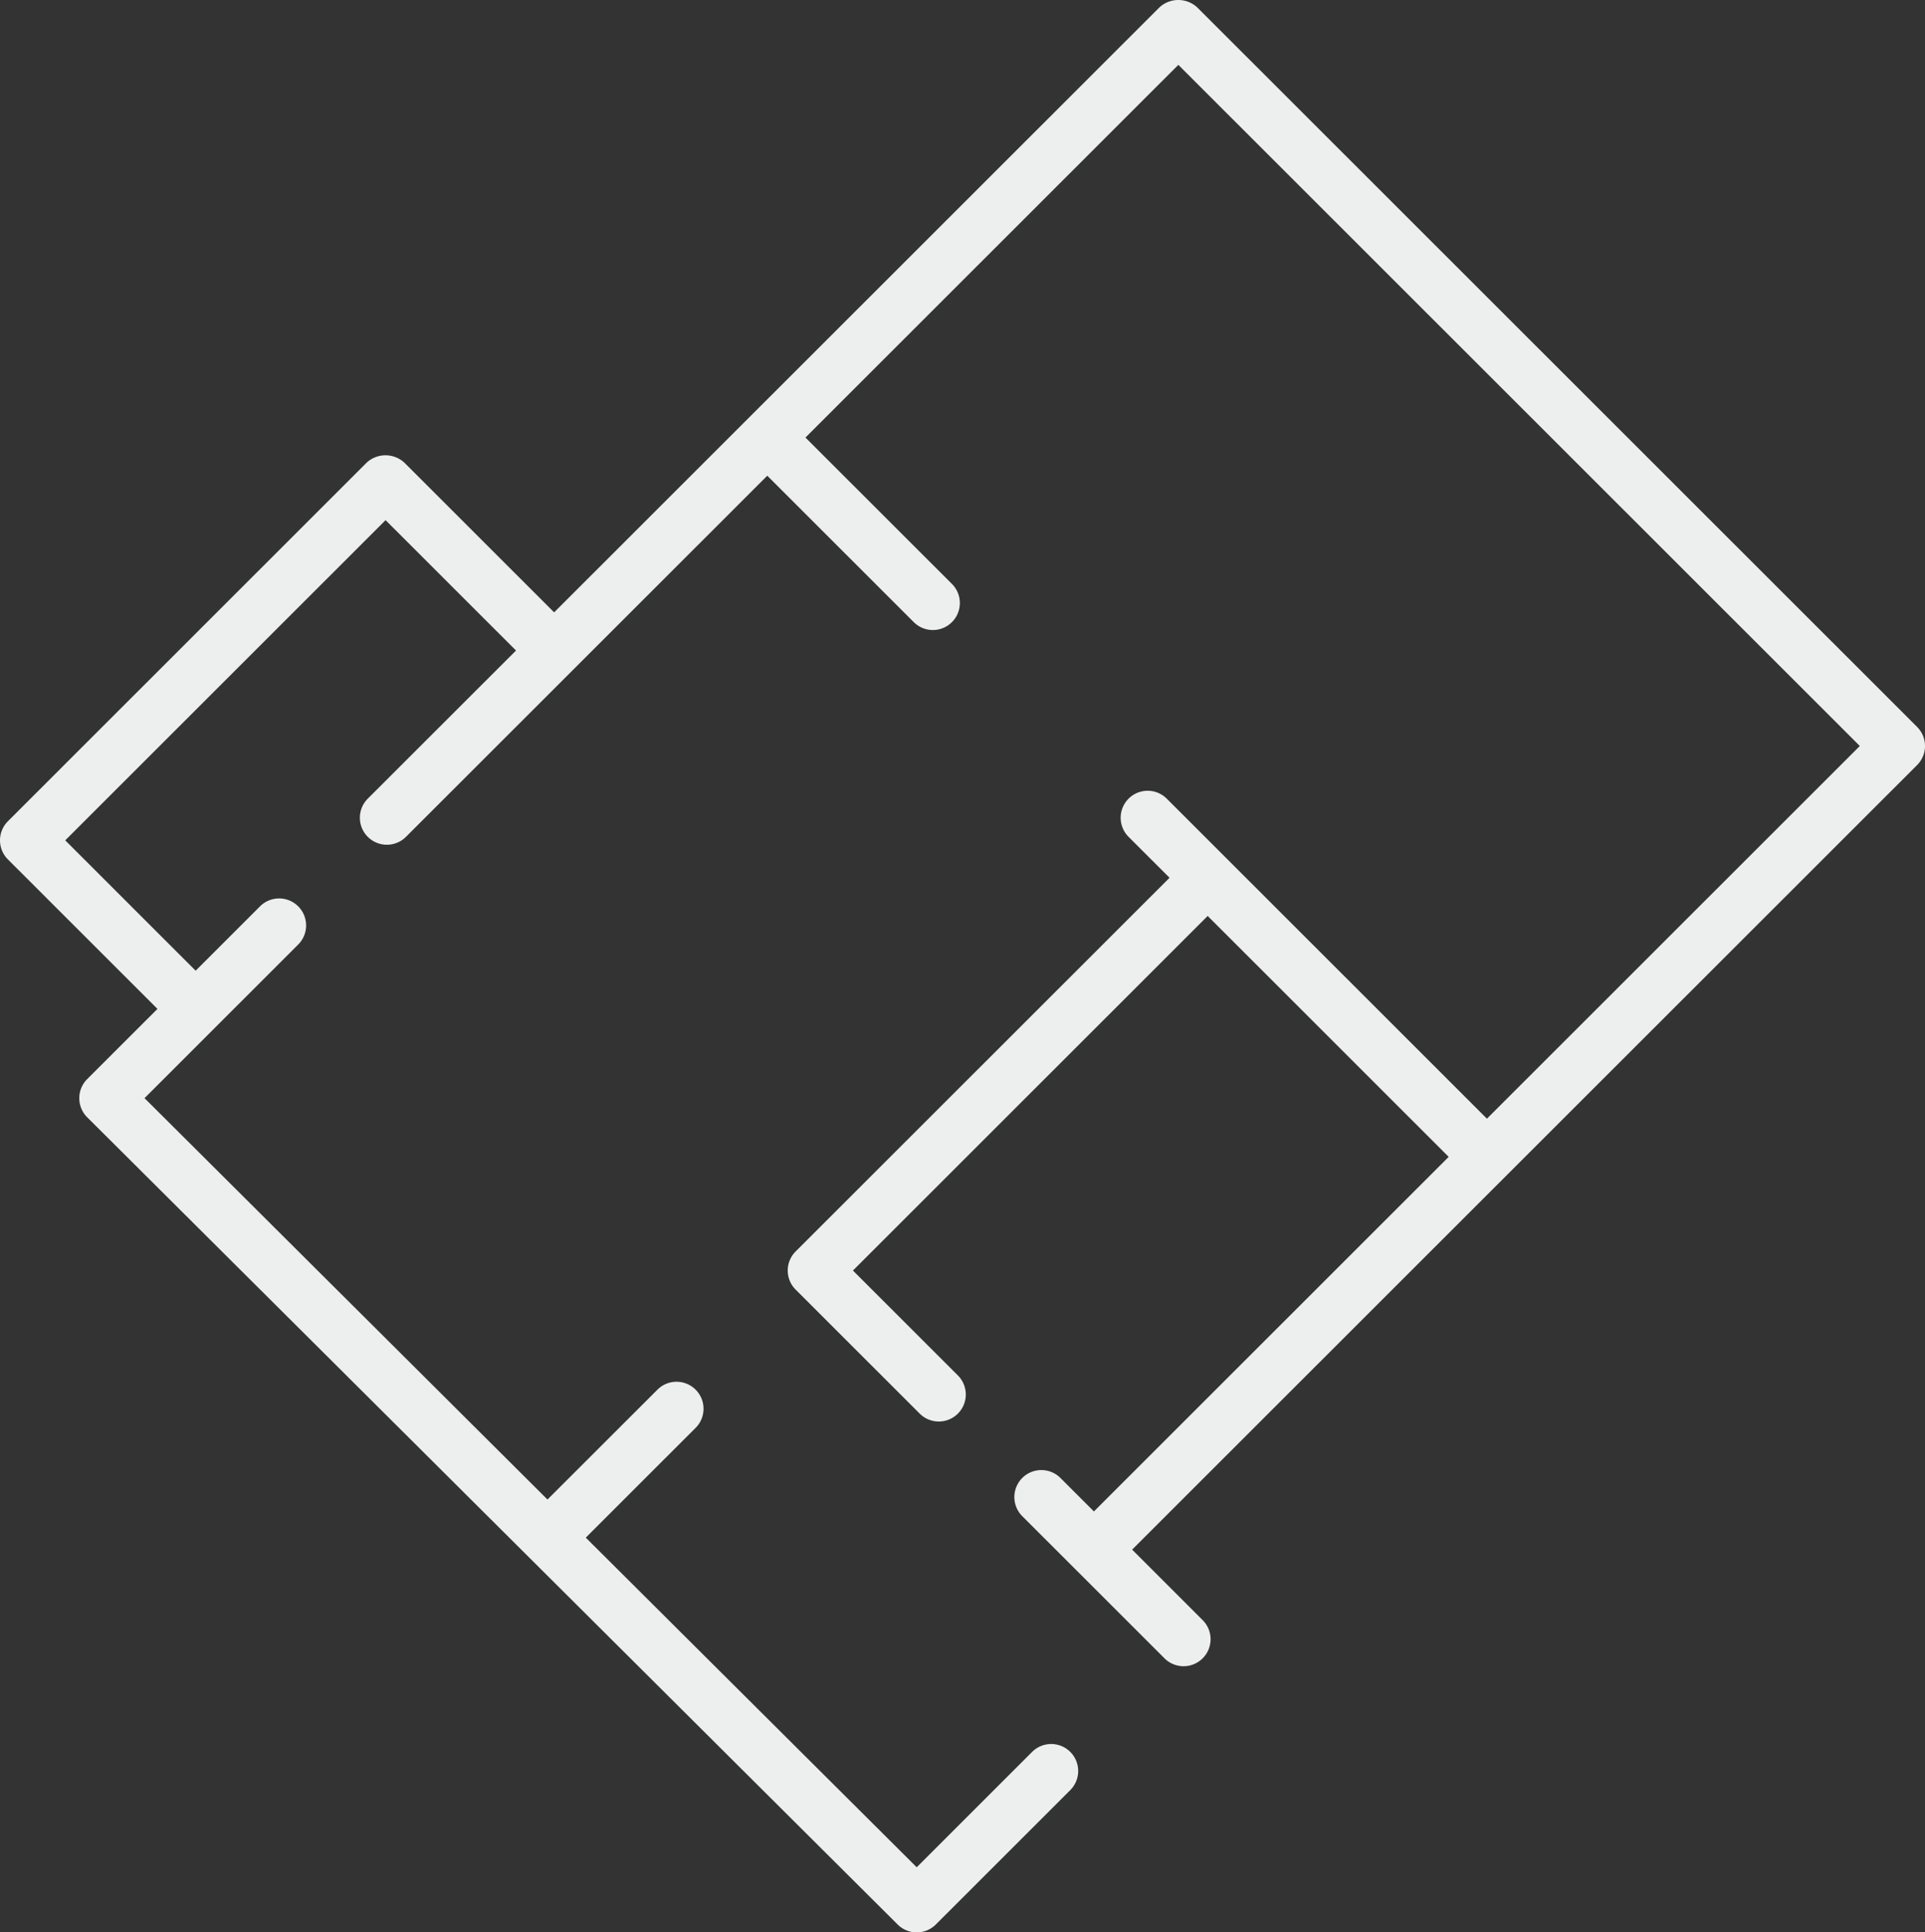 <svg xmlns="http://www.w3.org/2000/svg" width="259.597" height="260.582" viewBox="0 0 259.597 260.582">
    <rect x="0" y="0" width="259.597" height="260.582" fill="#333333" stroke="none"/>
    <path id="prefix__Path_25" d="M675.533 299.213l-97.051-97a3.748 3.748 0 0 0-5.15 0l-81.6 81.553-20.166-20.156a3.747 3.747 0 0 0-5.15 0l-48.346 48.325a3.637 3.637 0 0 0 0 5.147l20.166 20.156-9.472 9.467a3.638 3.638 0 0 0 0 5.152l109.292 108.852a3.642 3.642 0 0 0 5.146 0l18.175-18.165a3.641 3.641 0 0 0-5.15-5.147l-15.6 15.594-44.628-44.45 14.854-14.847a3.641 3.641 0 0 0-5.15-5.147L490.835 403.4l-54.341-54.124 20.683-20.676a3.641 3.641 0 1 0-5.15-5.147l-8.641 8.636-17.586-17.58 43.2-43.178 17.591 17.582-20.032 20.017a3.641 3.641 0 0 0 5.15 5.147l22.6-22.585.006-.006.005-.006 26.154-26.14 19.713 19.7a3.641 3.641 0 1 0 5.15-5.147l-19.713-19.7 50.286-50.258 91.9 91.852-50.285 50.258-43.136-43.113a3.641 3.641 0 1 0-5.15 5.147l5.483 5.48-50.422 50.389a3.637 3.637 0 0 0 0 5.147l16.77 16.76a3.641 3.641 0 0 0 5.15-5.147l-14.194-14.186 47.84-47.815 32.5 32.487-47.84 47.815-4.516-4.514a3.641 3.641 0 0 0-5.15 5.149l7.092 7.087.007.007 12.04 12.034a3.641 3.641 0 1 0 5.15-5.147l-9.471-9.468 105.855-105.796a3.637 3.637 0 0 0 0-5.148z" data-name="Path 25" transform="translate(-417.003 -201.189)" style="fill:#edeeee"/>
</svg>
